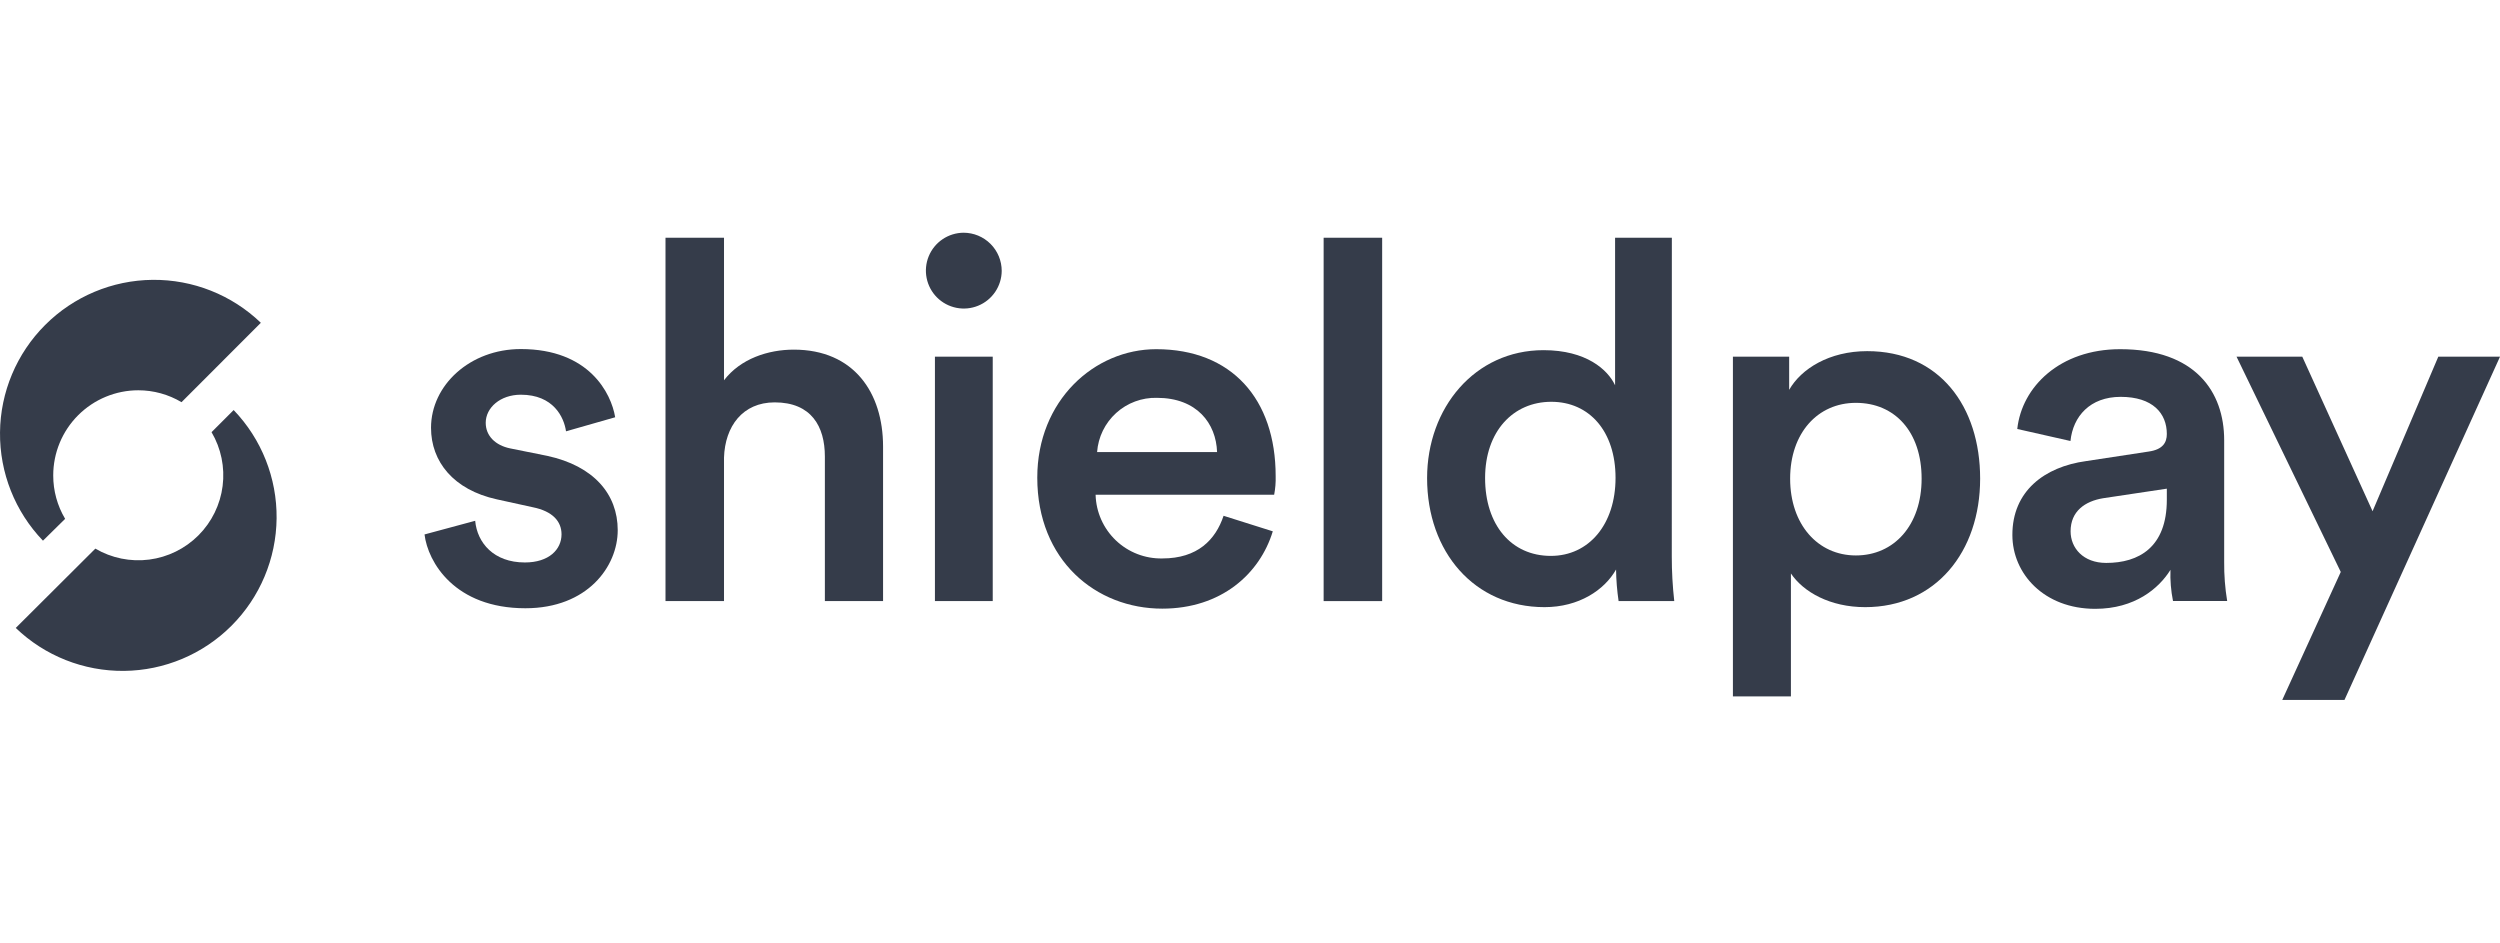 <svg width="212" height="80" viewBox="0 0 212 80" fill="none" xmlns="http://www.w3.org/2000/svg">
<g clip-path="url(#clip0_2899_17218)">
<path d="M40.295 44.163C40.467 46.038 41.873 47.697 44.508 47.697C46.554 47.697 47.618 46.595 47.618 45.31C47.618 44.207 46.852 43.352 45.192 43.016L42.126 42.343C38.465 41.538 36.551 39.151 36.551 36.278C36.551 32.66 39.86 29.6 44.166 29.6C49.956 29.6 51.831 33.344 52.167 35.384L47.999 36.575C47.828 35.384 46.935 33.471 44.166 33.471C42.424 33.471 41.189 34.574 41.189 35.853C41.189 36.956 41.999 37.767 43.273 38.026L46.422 38.66C50.342 39.514 52.383 41.897 52.383 44.962C52.383 48.028 49.83 51.58 44.552 51.58C38.553 51.58 36.281 47.664 36 45.321L40.295 44.163Z" fill="#353C4A"/>
<path d="M61.396 50.973H56.434V20.16H61.396V32.247C62.797 30.416 65.14 29.649 67.313 29.649C72.419 29.649 74.884 33.311 74.884 37.866V50.973H69.949V38.715C69.949 36.162 68.802 34.121 65.692 34.121C62.968 34.121 61.479 36.162 61.396 38.803V50.973Z" fill="#353C4A"/>
<path d="M81.708 19.735C82.567 19.735 83.39 20.076 83.997 20.683C84.604 21.29 84.945 22.114 84.945 22.972C84.941 23.606 84.749 24.225 84.394 24.75C84.039 25.275 83.537 25.684 82.95 25.924C82.364 26.165 81.719 26.227 81.098 26.102C80.476 25.977 79.906 25.672 79.457 25.223C79.009 24.775 78.703 24.204 78.579 23.583C78.454 22.961 78.516 22.317 78.756 21.73C78.997 21.143 79.405 20.641 79.931 20.286C80.456 19.931 81.074 19.74 81.708 19.735V19.735ZM79.282 50.973V30.245H84.184V50.973H79.282Z" fill="#353C4A"/>
<path d="M107.933 45.056C106.83 48.674 103.549 51.613 98.559 51.613C92.94 51.613 87.961 47.527 87.961 40.502C87.961 33.951 92.813 29.611 98.046 29.611C104.432 29.611 108.176 33.824 108.176 40.375C108.191 40.904 108.149 41.432 108.049 41.952H92.907C92.945 43.419 93.562 44.81 94.623 45.823C95.684 46.836 97.103 47.387 98.57 47.356C101.548 47.356 103.081 45.779 103.759 43.739L107.933 45.056ZM103.208 38.335C103.125 35.908 101.504 33.736 98.102 33.736C96.828 33.706 95.592 34.166 94.648 35.022C93.705 35.878 93.127 37.064 93.034 38.335H103.208Z" fill="#353C4A"/>
<path d="M112.244 50.973V20.16H117.207V50.973H112.244Z" fill="#353C4A"/>
<path d="M141.767 47.184C141.766 48.45 141.836 49.715 141.977 50.973H137.257C137.126 50.085 137.054 49.19 137.042 48.293C136.06 50.035 133.893 51.486 130.976 51.486C125.021 51.486 121.018 46.804 121.018 40.545C121.018 34.59 125.059 29.694 130.893 29.694C134.511 29.694 136.341 31.348 136.959 32.671V20.16H141.773L141.767 47.184ZM131.511 47.14C134.742 47.14 136.998 44.461 136.998 40.523C136.998 36.586 134.786 34.072 131.55 34.072C128.313 34.072 125.936 36.581 125.936 40.54C125.936 44.499 128.147 47.14 131.511 47.14Z" fill="#353C4A"/>
<path d="M146.951 59.057V30.246H151.721V33.058C152.741 31.271 155.123 29.777 158.338 29.777C164.464 29.777 167.916 34.458 167.916 40.59C167.916 46.805 164.128 51.486 158.167 51.486C155.189 51.486 152.934 50.207 151.87 48.63V59.057H146.951ZM157.378 34.161C154.147 34.161 151.804 36.714 151.804 40.59C151.804 44.467 154.147 47.102 157.378 47.102C160.61 47.102 162.953 44.549 162.953 40.59C162.953 36.631 160.698 34.161 157.378 34.161V34.161Z" fill="#353C4A"/>
<path d="M176.898 39.101L182.214 38.291C183.41 38.12 183.747 37.524 183.747 36.802C183.747 35.054 182.555 33.653 179.831 33.653C177.234 33.653 175.79 35.307 175.575 37.397L171.064 36.377C171.45 32.798 174.681 29.611 179.787 29.611C186.173 29.611 188.61 33.229 188.61 37.331V47.654C188.6 48.762 188.684 49.869 188.864 50.962H184.27C184.096 50.093 184.024 49.207 184.055 48.321C183.079 49.898 181.034 51.629 177.675 51.629C173.33 51.629 170.65 48.646 170.65 45.371C170.639 41.654 173.363 39.586 176.898 39.101ZM183.747 42.377V41.439L178.343 42.25C176.81 42.503 175.586 43.353 175.586 45.056C175.586 46.463 176.65 47.736 178.607 47.736C181.364 47.736 183.747 46.419 183.747 42.377V42.377Z" fill="#353C4A"/>
<path d="M193.535 59.354L198.497 48.502L189.658 30.245H195.233L201.194 43.352L206.769 30.245H212.002L198.812 59.354H193.535Z" fill="#353C4A"/>
<path d="M4.514 40.314C4.514 38.4 5.274 36.564 6.628 35.21C7.982 33.857 9.818 33.096 11.732 33.096C13.021 33.097 14.286 33.446 15.393 34.105L22.12 27.373C19.654 25.004 16.356 23.696 12.936 23.731C9.516 23.765 6.246 25.139 3.828 27.558C1.409 29.976 0.035 33.246 0.001 36.666C-0.034 40.086 1.274 43.384 3.643 45.85L5.523 43.998C4.86 42.884 4.511 41.611 4.514 40.314V40.314Z" fill="#353C4A"/>
<path d="M19.814 34.772L17.939 36.647C18.749 38.022 19.08 39.627 18.879 41.21C18.679 42.794 17.959 44.266 16.831 45.395C15.704 46.525 14.234 47.249 12.651 47.453C11.068 47.657 9.462 47.33 8.085 46.523L1.336 53.25C3.803 55.619 7.1 56.926 10.52 56.892C13.94 56.857 17.21 55.483 19.629 53.065C22.047 50.646 23.421 47.376 23.456 43.956C23.49 40.536 22.183 37.239 19.814 34.772V34.772Z" fill="#353C4A"/>
</g>
<defs>
<clipPath id="clip0_2899_17218">
<rect width="212" height="40.529" fill="white" transform="translate(0 19.735)"/>
</clipPath>
</defs>
</svg>
